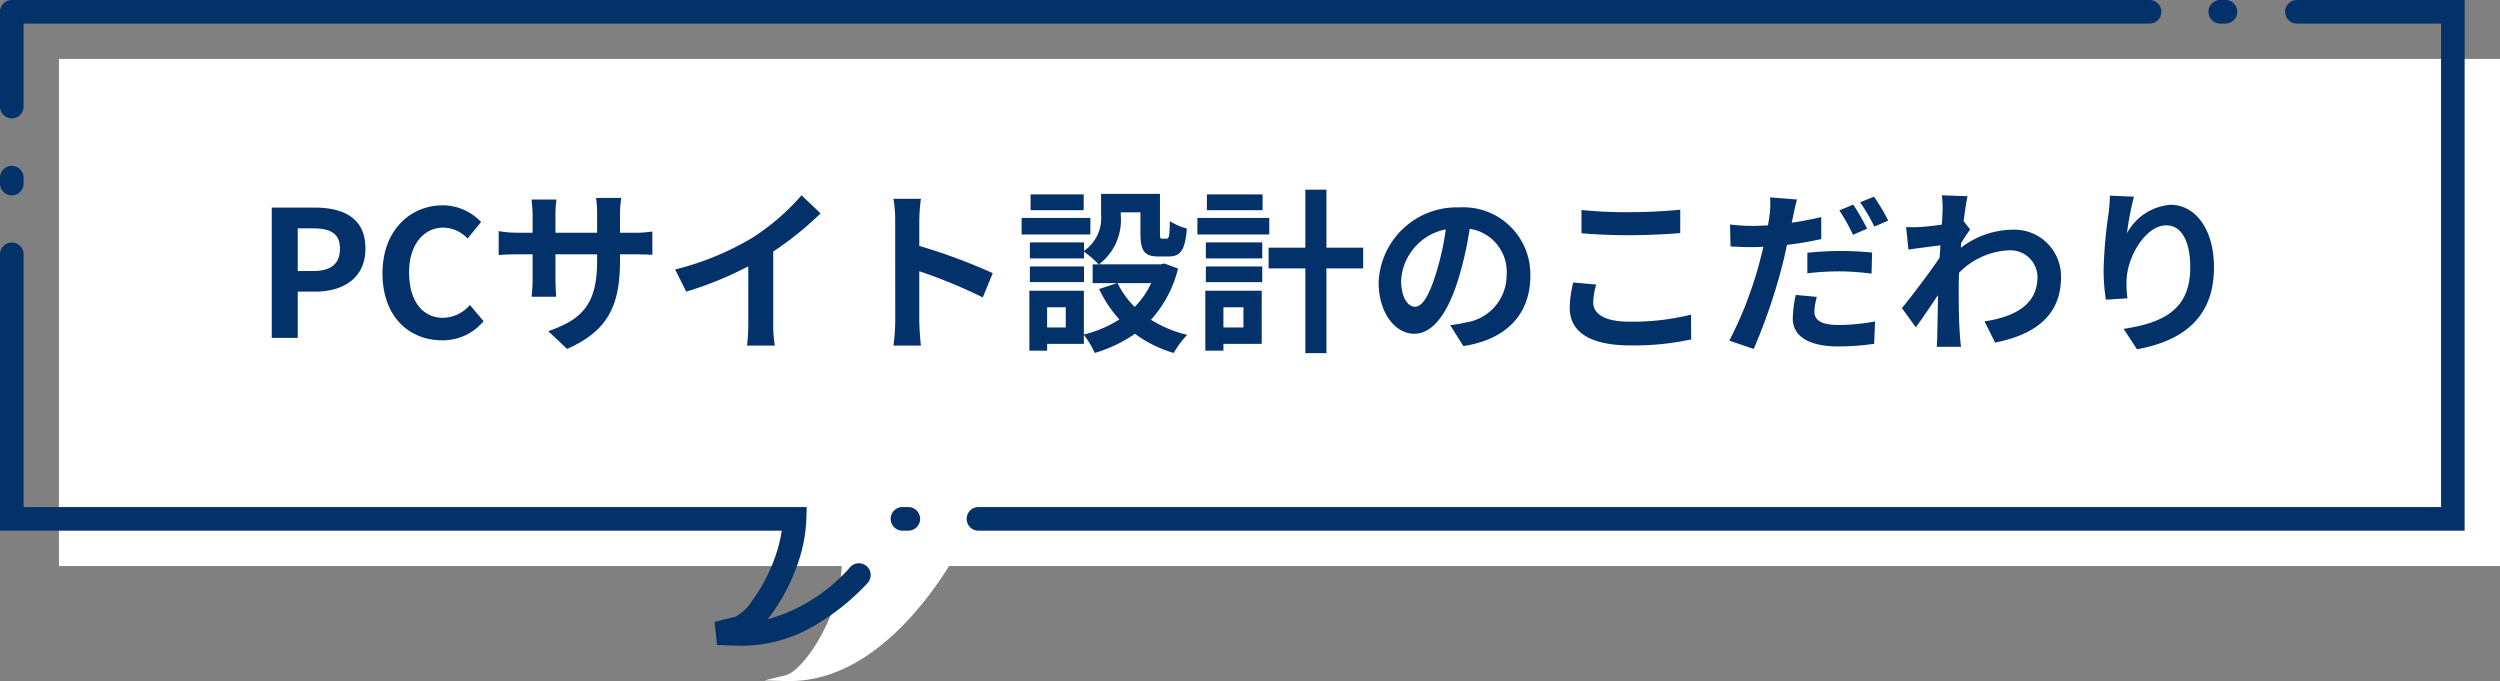 <svg xmlns="http://www.w3.org/2000/svg" width="256.002" height="69.747" viewBox="0 0 256.002 69.747">
  <rect x="0" y="0" width="256.002" height="69.747" fill="#808080" stroke="none"/>
  <g id="fukidashi-point-pc" transform="translate(-540 -2340)">
    <path id="パス_45118" data-name="パス 45118" d="M259.965,10H10V61.925H90.157a14.586,14.586,0,0,1-.978,4.633c-1.327,3.545-3.536,6.249-4.767,6.55l-2.163.53,2.227.065c.12,0,.237,0,.356,0,7.939,0,13.784-7.713,16.317-11.784H259.965Z" transform="translate(536.037 2336.038)" fill="#fff"/>
    <path id="パス_45117" data-name="パス 45117" d="M1.208,0h218.87a1.208,1.208,0,1,1,0,2.415H2.415v8.533a1.208,1.208,0,0,1-2.415,0V1.208A1.208,1.208,0,0,1,1.208,0ZM227.323,0h.6a1.208,1.208,0,0,1,0,2.415h-.6a1.208,1.208,0,0,1,0-2.415Zm7.849,0H252.38V54.34H100.228a1.208,1.208,0,1,1,0-2.415H249.965V2.415H235.172a1.208,1.208,0,0,1,0-2.415ZM1.208,16.985a1.208,1.208,0,0,1,1.208,1.208v.6A1.208,1.208,0,0,1,0,18.8v-.6A1.208,1.208,0,0,1,1.208,16.985Zm0,7.849a1.208,1.208,0,0,1,1.208,1.208V51.925H82.609l-.037,1.244a15.751,15.751,0,0,1-1.054,5.02,19.573,19.573,0,0,1-2.587,4.8c-.105.139-.218.284-.338.43A17.464,17.464,0,0,0,87.1,58.029a1.208,1.208,0,0,1,1.752,1.662,23.754,23.754,0,0,1-5.564,4.441,14.782,14.782,0,0,1-7.249,1.992c-.121,0-.248,0-.387-.005h0l-2.227-.065-.252-2.38,2.163-.53a4.877,4.877,0,0,0,1.687-1.634,17.128,17.128,0,0,0,2.237-4.167,14.563,14.563,0,0,0,.792-3H0v-28.3A1.208,1.208,0,0,1,1.208,24.835ZM92.379,51.925h.6a1.208,1.208,0,1,1,0,2.415h-.6a1.208,1.208,0,0,1,0-2.415Z" transform="translate(540 2340)" fill="#03316a"/>
    <path id="パス_48353" data-name="パス 48353" d="M1.638,0H4.3V-4.734H6.084c2.862,0,5.148-1.368,5.148-4.41,0-3.15-2.268-4.194-5.22-4.194H1.638ZM4.3-6.84v-4.374H5.814c1.836,0,2.808.522,2.808,2.07,0,1.53-.882,2.3-2.718,2.3ZM19.08.252A5.391,5.391,0,0,0,23.328-1.71l-1.4-1.656A3.674,3.674,0,0,1,19.17-2.052C17.064-2.052,15.7-3.8,15.7-6.7c0-2.862,1.512-4.59,3.528-4.59A3.509,3.509,0,0,1,21.69-10.17l1.386-1.692a5.433,5.433,0,0,0-3.906-1.71c-3.366,0-6.192,2.574-6.192,6.966C12.978-2.16,15.714.252,19.08.252ZM37.3-7.956V-8.55h1.332c.954,0,1.584.018,1.98.054V-10.89a10.666,10.666,0,0,1-1.98.126H37.3v-1.89a11.34,11.34,0,0,1,.126-1.674H34.848a11.878,11.878,0,0,1,.108,1.674v1.89H30.69v-1.782a11,11,0,0,1,.108-1.62H28.242c.054.54.108,1.1.108,1.62v1.782H26.82a11.692,11.692,0,0,1-1.944-.162v2.448c.4-.036,1.044-.072,1.944-.072h1.53V-6.1a14.557,14.557,0,0,1-.108,1.89h2.52c-.018-.36-.072-1.1-.072-1.89V-8.55h4.266v.684c0,4.428-1.53,5.976-5,7.182l1.926,1.818C36.216-.774,37.3-3.492,37.3-7.956ZM42.948-7l1.134,2.268a36.068,36.068,0,0,0,6.354-2.592v5.76A20.159,20.159,0,0,1,50.31.792h2.844a12.375,12.375,0,0,1-.162-2.358V-8.838a33.016,33.016,0,0,0,4.842-3.906L55.89-14.6a23.076,23.076,0,0,1-5.076,4.374A28.944,28.944,0,0,1,42.948-7ZM65.484-1.728A19.77,19.77,0,0,1,65.3.792h2.808c-.072-.738-.162-2-.162-2.52V-6.822a51.991,51.991,0,0,1,6.5,2.682l1.026-2.484a58.789,58.789,0,0,0-7.524-2.79v-2.664a19.571,19.571,0,0,1,.162-2.16H65.3a12.5,12.5,0,0,1,.18,2.16Zm19.3-12.96H79.344v1.62H84.78Zm.684,2.412H78.426v1.692h7.038Zm-.648,4.968H79.272v1.6h5.544ZM91.692-5.6A8.535,8.535,0,0,1,90-3.168,8.869,8.869,0,0,1,88.254-5.6ZM82.944-1.062H81.036v-2.07h1.908Zm10.1-6.552-.36.09H86.346a5.7,5.7,0,0,0,2.232-5.022v-.306h2.016v2.178c0,1.782.414,2.34,1.854,2.34h1.044c1.206,0,1.674-.63,1.854-2.862a6.107,6.107,0,0,1-1.746-.756c-.018,1.566-.09,1.8-.324,1.8h-.45c-.2,0-.234-.054-.234-.558v-4.032h-6.03V-12.6a4.045,4.045,0,0,1-1.746,3.69v-.864H79.272v1.638h5.544V-8.82a9.543,9.543,0,0,1,1.494,1.3H85.7V-5.6h2.5L86.364-5a12.518,12.518,0,0,0,2.07,3.114A11.8,11.8,0,0,1,84.8-.342V-4.824h-5.58V1.314h1.818v-.7H84.8V-.306a9.063,9.063,0,0,1,1.116,1.854A14.539,14.539,0,0,0,90.036-.414,12.545,12.545,0,0,0,94,1.548,9.223,9.223,0,0,1,95.382-.306a12.291,12.291,0,0,1-3.708-1.548,12.145,12.145,0,0,0,2.772-5.238ZM103.1-14.688H97.4v1.62H103.1Zm.684,2.412H96.426v1.692h7.362Zm-2.646,9.144v2.07H99.09v-2.07Zm1.872-1.692H97.236V1.314H99.09v-.7h3.924ZM97.29-5.706h5.778v-1.6H97.29Zm0-2.43h5.778V-9.774H97.29Zm16.11-1.1h-3.762v-5.94h-2.16v5.94h-3.762V-7.11h3.762V1.566h2.16V-7.11H113.4Zm17.118,2.9a6.855,6.855,0,0,0-7.272-7.02,8,8,0,0,0-8.262,7.7c0,3.042,1.656,5.238,3.654,5.238,1.962,0,3.51-2.232,4.59-5.868a36.4,36.4,0,0,0,1.08-4.878,4.45,4.45,0,0,1,3.78,4.752,4.885,4.885,0,0,1-4.1,4.824,13.844,13.844,0,0,1-1.674.288L123.66.846C128.2.144,130.518-2.538,130.518-6.336Zm-13.23.45a5.666,5.666,0,0,1,4.572-5.22,27.018,27.018,0,0,1-.954,4.356c-.738,2.43-1.44,3.564-2.2,3.564C118.008-3.186,117.288-4.068,117.288-5.886Zm18.468-7.2v2.376c1.458.126,3.024.2,4.914.2,1.71,0,3.942-.108,5.2-.216v-2.394c-1.386.144-3.438.252-5.22.252A47.219,47.219,0,0,1,135.756-13.086Zm1.512,7.632L134.91-5.67a11.645,11.645,0,0,0-.36,2.592c0,2.466,2.07,3.852,6.192,3.852a27.737,27.737,0,0,0,6.246-.612l-.018-2.538a24.715,24.715,0,0,1-6.318.72c-2.592,0-3.69-.828-3.69-1.98A6.632,6.632,0,0,1,137.268-5.454Zm22.59,1.26-2.16-.2a12.253,12.253,0,0,0-.306,2.412c0,1.818,1.638,2.862,4.662,2.862a25.833,25.833,0,0,0,3.672-.27l.09-2.286a21.055,21.055,0,0,1-3.744.36c-1.926,0-2.466-.594-2.466-1.386A6.311,6.311,0,0,1,159.858-4.194Zm-2.034-9.972-2.754-.216a9.381,9.381,0,0,1-.054,1.836q-.054.432-.162,1.026-.837.054-1.62.054a17.617,17.617,0,0,1-2.268-.144l.054,2.25c.63.036,1.3.072,2.178.072.378,0,.774-.018,1.188-.036-.126.5-.252,1.026-.378,1.512a39.369,39.369,0,0,1-3.114,8.1l2.5.846A58.059,58.059,0,0,0,156.258-7.2c.2-.738.378-1.548.54-2.322a33.136,33.136,0,0,0,3.51-.594v-2.25c-.99.234-2.016.432-3.024.576.054-.234.108-.468.144-.666C157.5-12.852,157.68-13.662,157.824-14.166Zm1.062,5.454v2.106a26.938,26.938,0,0,1,3.474-.2,26.174,26.174,0,0,1,3.1.234l.054-2.16a31.654,31.654,0,0,0-3.168-.162A34.315,34.315,0,0,0,158.886-8.712Zm4.7-4.932-1.422.594a20.155,20.155,0,0,1,1.4,2.5l1.44-.63A24.758,24.758,0,0,0,163.584-13.644Zm2.124-.81-1.422.576a19.083,19.083,0,0,1,1.458,2.484l1.422-.612A19.871,19.871,0,0,0,165.708-14.454Zm7.02,1.476c0,.2-.036.7-.072,1.386-.774.108-1.566.2-2.088.234A15.465,15.465,0,0,1,169-11.34l.234,2.3c1.008-.144,2.394-.324,3.276-.432-.018.432-.054.864-.09,1.278C171.4-6.678,169.6-4.3,168.57-3.042l1.422,1.962c.63-.846,1.512-2.16,2.268-3.294-.018,1.512-.036,2.556-.072,3.96,0,.288-.018.936-.054,1.332h2.484c-.054-.414-.108-1.062-.126-1.386-.108-1.692-.108-3.2-.108-4.68,0-.468.018-.99.036-1.512a7.568,7.568,0,0,1,5.094-2.3,2.767,2.767,0,0,1,2.934,2.7c.018,2.808-2.25,4.1-5.418,4.572L178.11.486c4.464-.882,6.75-3.06,6.75-6.7a4.777,4.777,0,0,0-4.968-4.86A8.839,8.839,0,0,0,174.6-9.216c.018-.162.018-.342.036-.5.306-.468.666-1.062.918-1.386l-.666-.846c.144-1.134.288-2.052.4-2.556l-2.628-.09A9.939,9.939,0,0,1,172.728-12.978Zm19.6-1.476-2.466-.108a15.943,15.943,0,0,1-.144,1.89,47.362,47.362,0,0,0-.5,5.76,20.36,20.36,0,0,0,.234,3.006l2.214-.144a9.411,9.411,0,0,1-.09-1.908c.09-2.376,1.944-5.562,4.068-5.562,1.512,0,2.448,1.548,2.448,4.32,0,4.356-2.826,5.67-6.822,6.282l1.368,2.088c4.77-.864,7.884-3.294,7.884-8.388,0-3.96-1.944-6.408-4.446-6.408a5.557,5.557,0,0,0-4.464,2.916A29.35,29.35,0,0,1,192.33-14.454Z" transform="translate(566.189 2374.595)" fill="#03316a"/>
  </g>
</svg>
